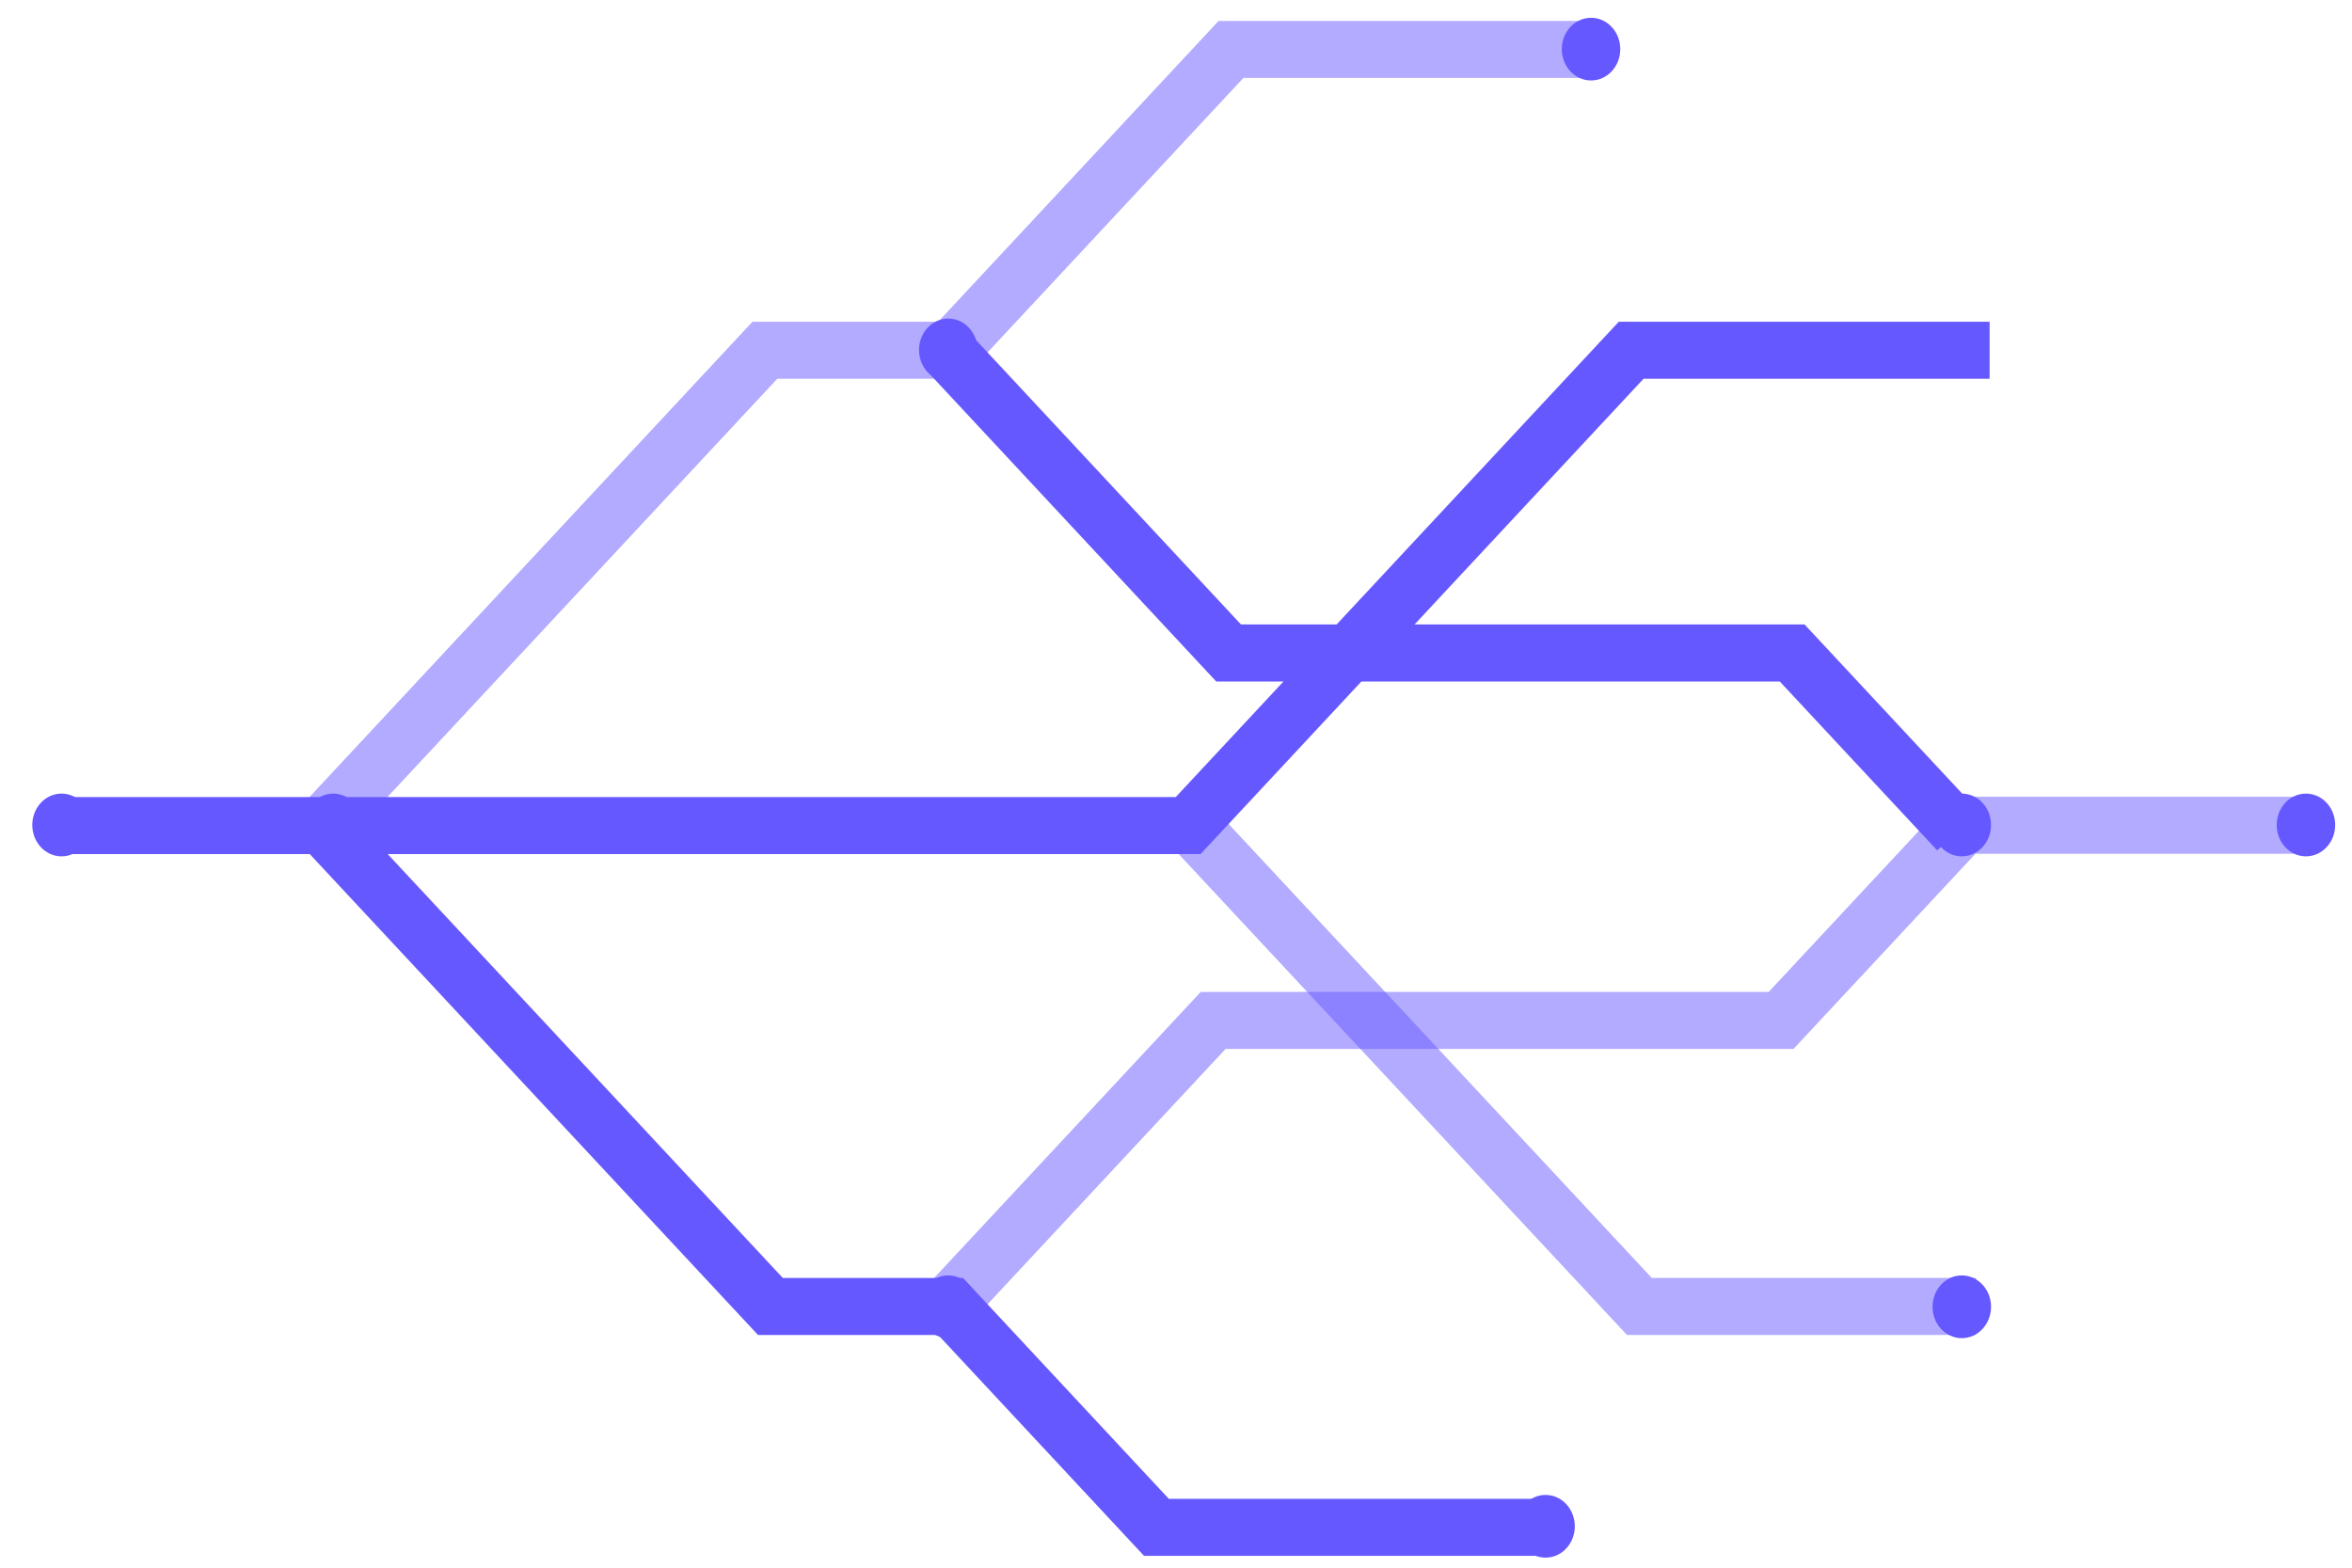 <svg width="66" height="44" viewBox="0 0 66 44" fill="none" xmlns="http://www.w3.org/2000/svg">
<path d="M1.666 23.172H33.34L45.772 9.831H55.831" stroke="#6658FF" stroke-width="1.6" stroke-miterlimit="1.5"/>
<path d="M9.032 23.163L21.619 36.669H26.675L32.45 42.867H43.388" stroke="#6658FF" stroke-width="1.6" stroke-miterlimit="1.5"/>
<path d="M9.032 23.171L21.464 9.83H26.675L34.544 1.387H44.454" stroke="#6658FF" stroke-opacity="0.5" stroke-width="1.6" stroke-miterlimit="1.5"/>
<path d="M26.561 9.831L34.476 18.327H50.29L54.945 23.322" stroke="#6658FF" stroke-width="1.6" stroke-miterlimit="1.5"/>
<path d="M26.561 36.668L34.043 28.64H49.98L55.085 23.163H64.527" stroke="#6658FF" stroke-opacity="0.5" stroke-width="1.6" stroke-miterlimit="1.5"/>
<path d="M33.416 23.163L46.003 36.668H55.447" stroke="#6658FF" stroke-opacity="0.5" stroke-width="1.6" stroke-miterlimit="1.5"/>
<path d="M1.727 24.035C2.18 24.035 2.547 23.641 2.547 23.155C2.547 22.668 2.18 22.274 1.727 22.274C1.274 22.274 0.906 22.668 0.906 23.155C0.906 23.641 1.274 24.035 1.727 24.035Z" fill="#6658FF"/>
<path d="M9.35 24.035C9.803 24.035 10.17 23.641 10.17 23.155C10.17 22.668 9.803 22.274 9.35 22.274C8.897 22.274 8.529 22.668 8.529 23.155C8.529 23.641 8.897 24.035 9.35 24.035Z" fill="#6658FF"/>
<path d="M26.61 37.558C27.063 37.558 27.43 37.164 27.43 36.677C27.43 36.191 27.063 35.797 26.61 35.797C26.156 35.797 25.789 36.191 25.789 36.677C25.789 37.164 26.156 37.558 26.61 37.558Z" fill="#6658FF"/>
<path d="M26.61 10.702C27.063 10.702 27.43 10.308 27.43 9.822C27.43 9.336 27.063 8.941 26.61 8.941C26.156 8.941 25.789 9.336 25.789 9.822C25.789 10.308 26.156 10.702 26.61 10.702Z" fill="#6658FF"/>
<path d="M55.05 24.035C55.503 24.035 55.871 23.641 55.871 23.155C55.871 22.668 55.503 22.274 55.05 22.274C54.597 22.274 54.23 22.668 54.23 23.155C54.23 23.641 54.597 24.035 55.05 24.035Z" fill="#6658FF"/>
<path d="M43.37 43.718C43.824 43.718 44.191 43.324 44.191 42.838C44.191 42.352 43.824 41.958 43.37 41.958C42.917 41.958 42.55 42.352 42.55 42.838C42.55 43.324 42.917 43.718 43.37 43.718Z" fill="#6658FF"/>
<path d="M55.05 37.558C55.503 37.558 55.871 37.164 55.871 36.677C55.871 36.191 55.503 35.797 55.05 35.797C54.597 35.797 54.23 36.191 54.23 36.677C54.23 37.164 54.597 37.558 55.05 37.558Z" fill="#6658FF"/>
<path d="M64.707 24.035C65.16 24.035 65.528 23.641 65.528 23.155C65.528 22.668 65.16 22.274 64.707 22.274C64.254 22.274 63.887 22.668 63.887 23.155C63.887 23.641 64.254 24.035 64.707 24.035Z" fill="#6658FF"/>
<path d="M44.647 2.259C45.1 2.259 45.467 1.865 45.467 1.379C45.467 0.893 45.1 0.499 44.647 0.499C44.194 0.499 43.826 0.893 43.826 1.379C43.826 1.865 44.194 2.259 44.647 2.259Z" fill="#6658FF"/>
</svg>
